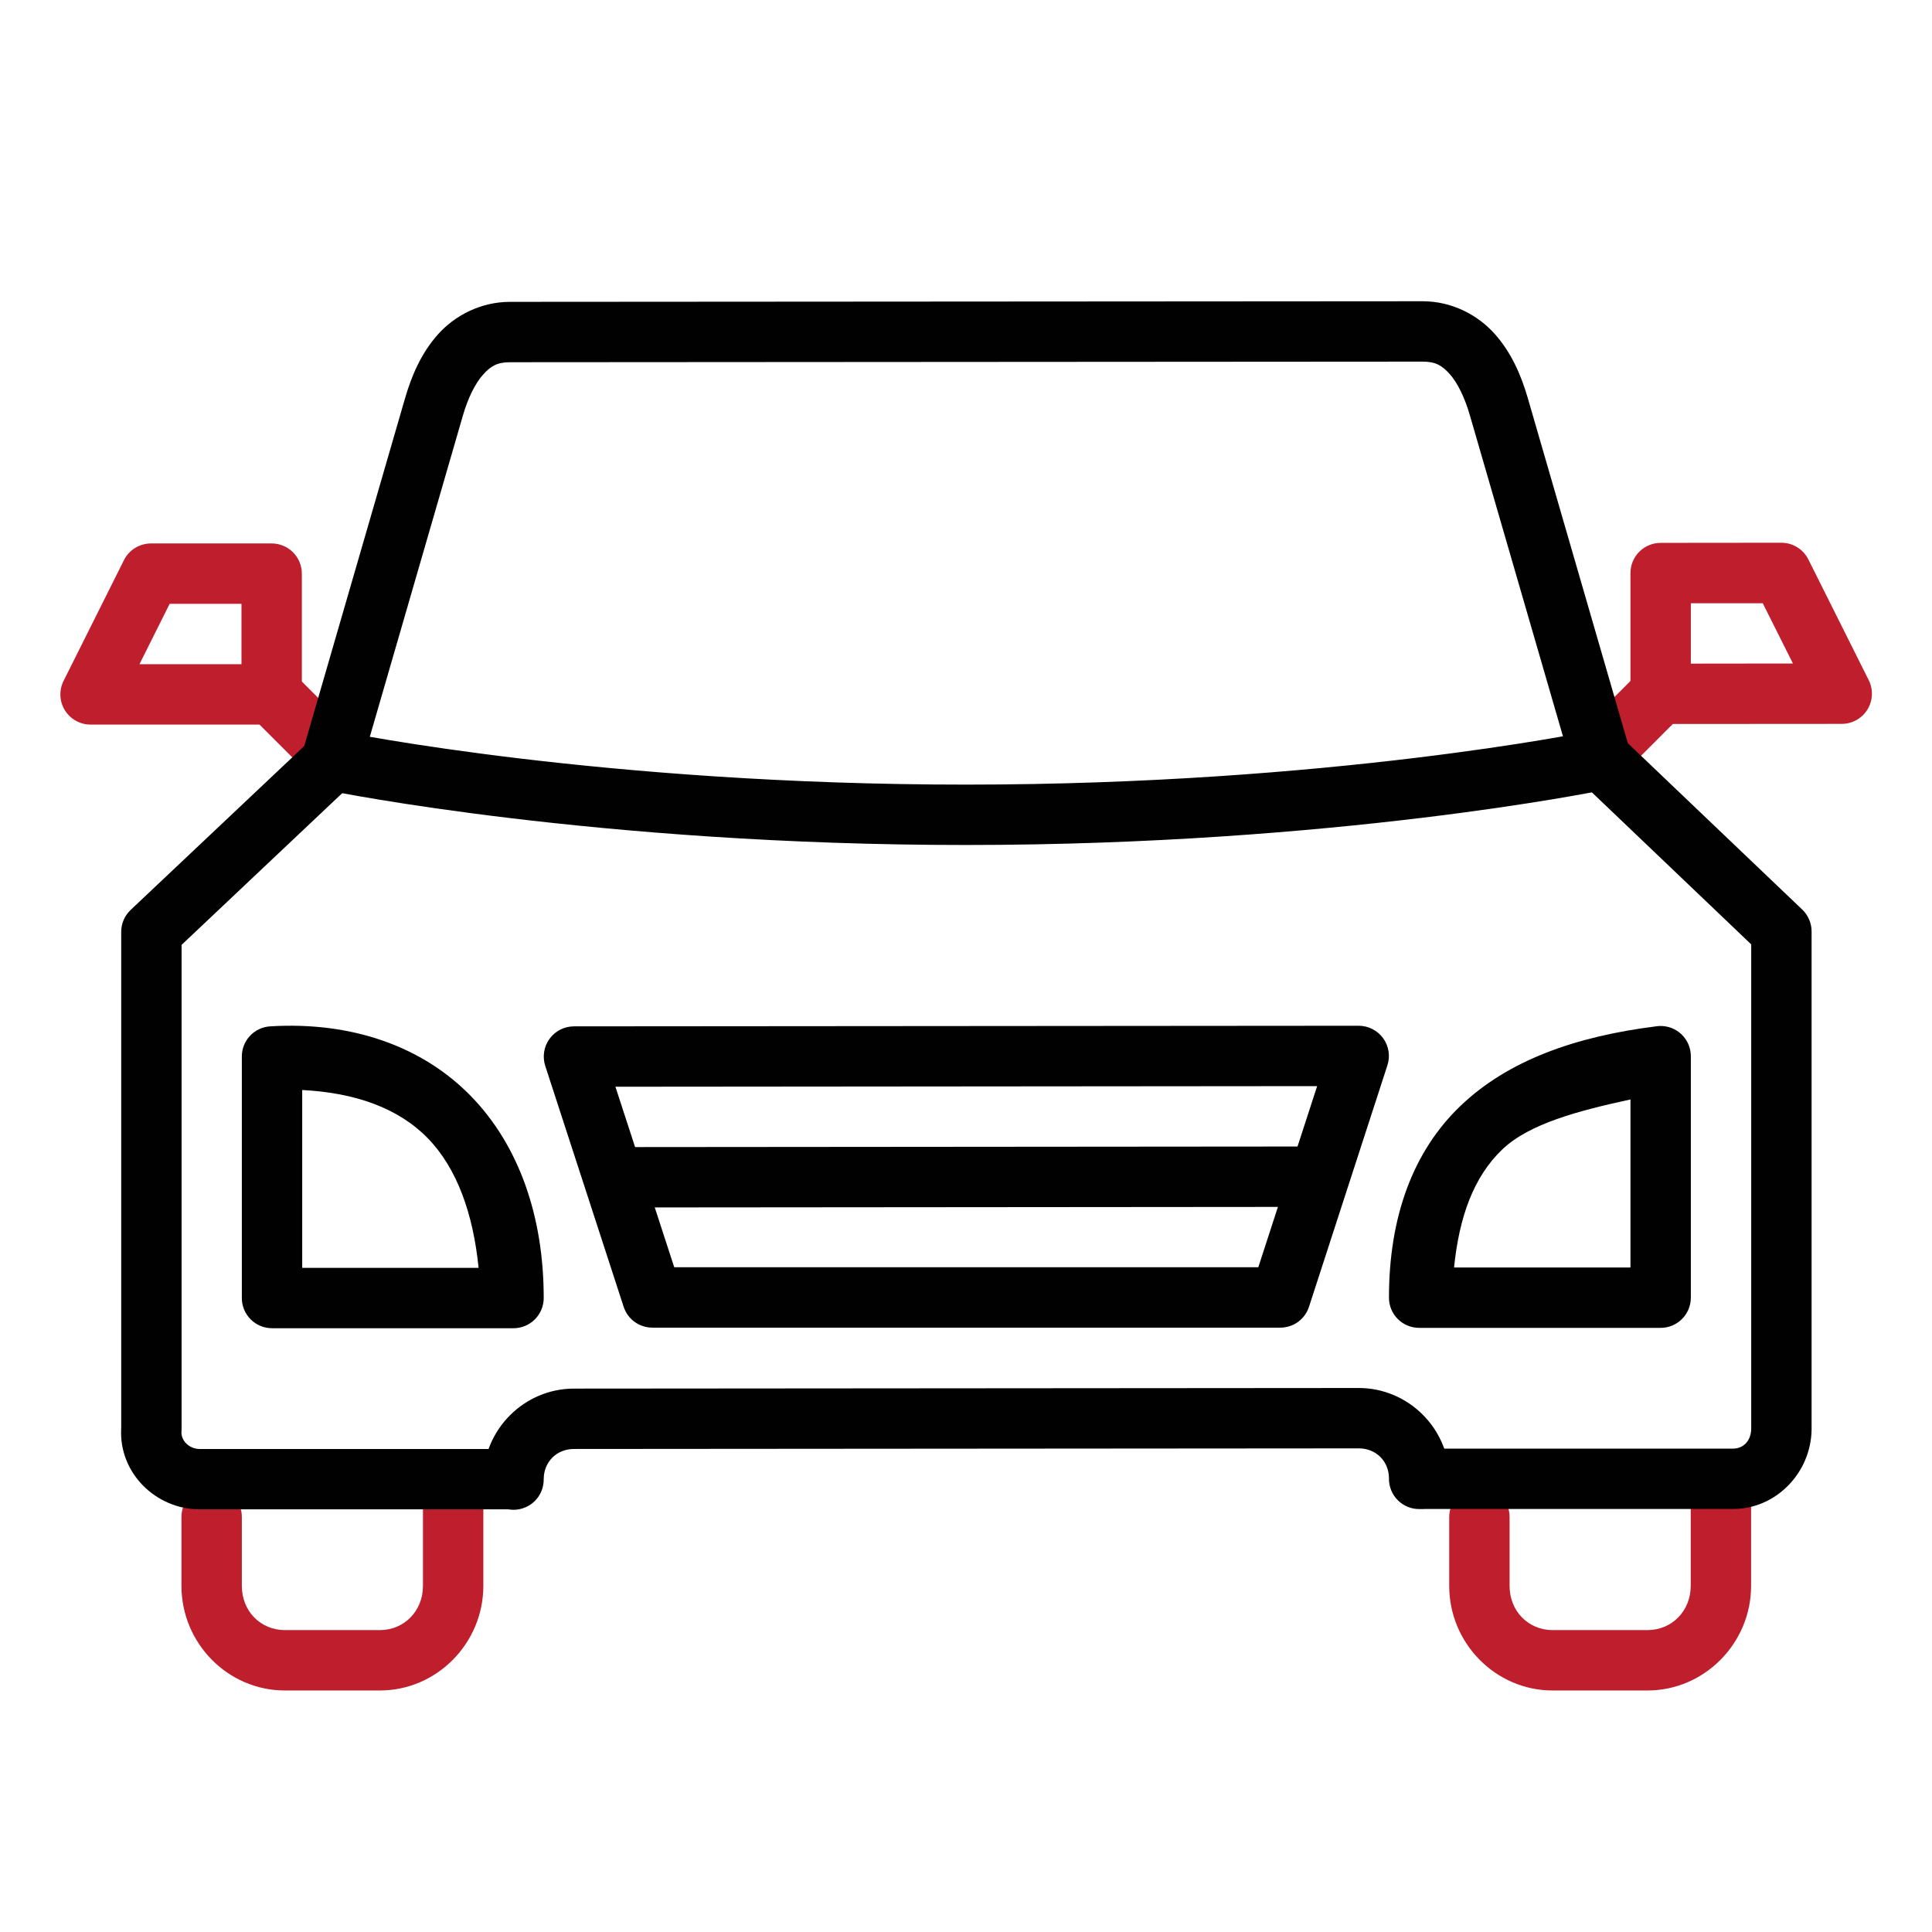 <svg width="80" height="80" viewBox="0 0 80 80" fill="none" xmlns="http://www.w3.org/2000/svg">
<path fill-rule="evenodd" clip-rule="evenodd" d="M73.764 22.474L68.764 22.479C68.432 22.479 68.114 22.611 67.88 22.845C67.645 23.08 67.514 23.398 67.514 23.729V28.729C67.514 29.061 67.645 29.379 67.88 29.613C68.114 29.848 68.432 29.979 68.764 29.979L76.264 29.974C76.476 29.974 76.686 29.919 76.871 29.816C77.057 29.712 77.213 29.563 77.325 29.382C77.437 29.201 77.501 28.995 77.511 28.782C77.521 28.57 77.477 28.358 77.382 28.168L74.882 23.168C74.778 22.959 74.619 22.784 74.421 22.662C74.224 22.539 73.996 22.474 73.764 22.474ZM70.014 24.979H72.992L74.242 27.474L70.014 27.479V24.979Z" fill="#BF1E2D"/>
<path d="M18.744 60.741C18.58 60.743 18.418 60.778 18.267 60.843C18.117 60.909 17.98 61.003 17.866 61.121C17.752 61.239 17.662 61.378 17.602 61.531C17.541 61.683 17.511 61.846 17.514 62.01V65.668C17.514 66.713 16.731 67.498 15.732 67.499H11.796C10.796 67.499 10.014 66.718 10.014 65.672V62.831C10.016 62.665 9.986 62.501 9.924 62.347C9.862 62.193 9.77 62.053 9.654 61.935C9.538 61.817 9.399 61.724 9.246 61.66C9.093 61.596 8.929 61.563 8.764 61.563C8.598 61.563 8.434 61.596 8.281 61.66C8.128 61.724 7.99 61.817 7.874 61.935C7.757 62.053 7.666 62.193 7.604 62.347C7.542 62.501 7.511 62.665 7.514 62.831V65.672C7.514 68.04 9.434 70 11.796 69.999H15.732C18.094 69.998 20.014 68.035 20.014 65.668V62.01C20.016 61.843 19.985 61.677 19.922 61.522C19.86 61.366 19.766 61.225 19.648 61.107C19.529 60.988 19.388 60.895 19.233 60.832C19.078 60.769 18.912 60.738 18.744 60.741Z" fill="#BF1E2D"/>
<path d="M11.185 42.499C10.868 42.519 10.569 42.659 10.352 42.891C10.134 43.124 10.013 43.43 10.014 43.749V51.283V53.749C10.014 54.08 10.145 54.398 10.38 54.632C10.614 54.867 10.932 54.999 11.264 54.999H21.264C21.595 54.999 21.913 54.867 22.148 54.632C22.382 54.398 22.514 54.08 22.514 53.749V53.744C22.514 50.369 21.488 47.43 19.501 45.389C17.514 43.348 14.599 42.29 11.185 42.499ZM12.514 45.135C14.703 45.247 16.493 45.879 17.714 47.132C18.928 48.38 19.592 50.265 19.818 52.499H12.514V51.283V45.135ZM68.725 42.484C68.685 42.486 68.646 42.489 68.607 42.494C65.213 42.918 62.433 43.917 60.473 45.795C58.512 47.673 57.514 50.381 57.514 53.734C57.514 54.066 57.645 54.384 57.88 54.618C58.114 54.852 58.432 54.984 58.764 54.984H68.764C69.095 54.984 69.413 54.852 69.647 54.618C69.882 54.384 70.014 54.066 70.014 53.734V51.268V43.734C70.014 43.567 69.98 43.401 69.915 43.247C69.85 43.092 69.754 42.953 69.634 42.836C69.513 42.72 69.371 42.628 69.215 42.568C69.059 42.508 68.892 42.479 68.725 42.484ZM67.514 45.526V51.268V52.484H60.209C60.425 50.369 61.024 48.729 62.201 47.601C63.325 46.525 65.363 45.994 67.514 45.526Z" fill="#010101"/>
<path fill-rule="evenodd" clip-rule="evenodd" d="M68.739 27.455C68.415 27.464 68.107 27.599 67.88 27.831L65.38 30.335C65.26 30.451 65.164 30.589 65.098 30.741C65.032 30.894 64.997 31.058 64.996 31.225C64.994 31.391 65.025 31.556 65.088 31.71C65.151 31.864 65.244 32.004 65.362 32.121C65.479 32.239 65.619 32.332 65.773 32.395C65.927 32.458 66.092 32.489 66.258 32.487C66.425 32.486 66.589 32.451 66.742 32.385C66.894 32.319 67.032 32.223 67.147 32.103L69.647 29.598C69.827 29.422 69.95 29.197 69.999 28.95C70.049 28.704 70.023 28.448 69.925 28.217C69.827 27.985 69.661 27.789 69.45 27.653C69.238 27.517 68.991 27.448 68.739 27.455ZM6.249 22.503C6.017 22.504 5.789 22.569 5.591 22.691C5.394 22.814 5.234 22.989 5.131 23.197L2.631 28.197C2.536 28.387 2.492 28.599 2.502 28.811C2.511 29.024 2.575 29.23 2.687 29.411C2.799 29.592 2.956 29.741 3.141 29.845C3.327 29.949 3.536 30.003 3.749 30.003H11.249C11.581 30.003 11.899 29.872 12.133 29.637C12.367 29.403 12.499 29.085 12.499 28.753V23.753C12.499 23.422 12.367 23.104 12.133 22.87C11.899 22.635 11.581 22.503 11.249 22.503H6.249ZM7.025 25.003H9.999V27.503H5.775L7.025 25.003Z" fill="#BF1E2D"/>
<path fill-rule="evenodd" clip-rule="evenodd" d="M11.239 27.479C10.991 27.479 10.748 27.553 10.542 27.692C10.336 27.83 10.176 28.027 10.082 28.257C9.988 28.487 9.965 28.74 10.015 28.983C10.066 29.226 10.188 29.449 10.365 29.623L12.865 32.123C12.98 32.243 13.118 32.338 13.271 32.404C13.424 32.47 13.588 32.505 13.754 32.507C13.921 32.509 14.086 32.477 14.24 32.414C14.393 32.351 14.533 32.258 14.651 32.141C14.769 32.023 14.862 31.883 14.925 31.729C14.987 31.575 15.019 31.41 15.017 31.244C15.015 31.078 14.981 30.913 14.915 30.761C14.849 30.608 14.753 30.47 14.633 30.355L12.133 27.855C12.016 27.736 11.877 27.642 11.724 27.577C11.57 27.512 11.406 27.479 11.239 27.479Z" fill="#BF1E2D"/>
<path d="M71.239 60.741C71.075 60.743 70.913 60.778 70.763 60.843C70.612 60.909 70.475 61.003 70.361 61.121C70.247 61.239 70.157 61.378 70.097 61.531C70.036 61.683 70.006 61.846 70.009 62.01V65.668C70.009 66.713 69.221 67.498 68.222 67.499H64.291C63.292 67.499 62.509 66.718 62.509 65.672V62.831C62.511 62.665 62.481 62.501 62.419 62.347C62.357 62.193 62.265 62.053 62.149 61.935C62.033 61.817 61.894 61.724 61.741 61.66C61.589 61.596 61.425 61.563 61.259 61.563C61.093 61.563 60.929 61.596 60.776 61.66C60.624 61.724 60.485 61.817 60.369 61.935C60.252 62.053 60.161 62.193 60.099 62.347C60.037 62.501 60.007 62.665 60.009 62.831V65.672C60.009 68.04 61.929 70 64.291 69.999H68.222C70.584 69.998 72.509 68.035 72.509 65.668V62.01C72.511 61.843 72.481 61.677 72.418 61.522C72.355 61.366 72.261 61.225 72.143 61.107C72.025 60.988 71.883 60.895 71.728 60.832C71.573 60.769 71.407 60.738 71.239 60.741Z" fill="#BF1E2D"/>
<path d="M13.964 30.067C13.639 30.068 13.327 30.196 13.095 30.423L5.409 37.679C5.286 37.796 5.188 37.937 5.12 38.093C5.053 38.249 5.019 38.417 5.019 38.587V59.125C4.904 61.002 6.468 62.499 8.266 62.499H21.02C21.185 62.501 21.35 62.47 21.503 62.409C21.657 62.347 21.797 62.255 21.915 62.139C22.033 62.023 22.127 61.884 22.191 61.731C22.255 61.578 22.287 61.414 22.287 61.249C22.287 61.083 22.255 60.919 22.191 60.766C22.127 60.613 22.033 60.475 21.915 60.358C21.797 60.242 21.657 60.15 21.503 60.089C21.35 60.027 21.185 59.996 21.02 59.999H8.266C7.847 59.999 7.49 59.666 7.514 59.276C7.516 59.25 7.518 59.224 7.519 59.198V39.125L14.809 32.24C14.995 32.07 15.125 31.848 15.183 31.602C15.24 31.356 15.222 31.099 15.13 30.864C15.039 30.629 14.879 30.427 14.671 30.285C14.463 30.143 14.216 30.067 13.964 30.067Z" fill="#010101"/>
<path d="M56.264 57.474L23.764 57.499C21.708 57.5 20.014 59.193 20.014 61.249C20.012 61.415 20.042 61.579 20.104 61.733C20.166 61.887 20.257 62.027 20.374 62.145C20.49 62.263 20.628 62.356 20.781 62.42C20.934 62.484 21.098 62.517 21.264 62.517C21.43 62.517 21.593 62.484 21.746 62.42C21.899 62.356 22.038 62.263 22.154 62.145C22.27 62.027 22.362 61.887 22.424 61.733C22.485 61.579 22.516 61.415 22.514 61.249C22.514 60.535 23.05 59.999 23.764 59.999L56.264 59.974C56.978 59.974 57.514 60.505 57.514 61.219C57.511 61.385 57.542 61.549 57.604 61.703C57.666 61.857 57.757 61.997 57.874 62.115C57.99 62.233 58.129 62.326 58.281 62.39C58.434 62.454 58.598 62.487 58.764 62.487C58.929 62.487 59.093 62.454 59.246 62.39C59.399 62.326 59.538 62.233 59.654 62.115C59.77 61.997 59.862 61.857 59.924 61.703C59.986 61.549 60.016 61.385 60.014 61.219C60.014 59.163 58.32 57.474 56.264 57.474ZM56.264 42.474L23.764 42.499C23.567 42.5 23.373 42.547 23.197 42.636C23.022 42.726 22.87 42.856 22.755 43.015C22.639 43.175 22.562 43.359 22.532 43.554C22.501 43.748 22.517 43.948 22.577 44.135L25.824 54.111C25.906 54.362 26.065 54.581 26.279 54.737C26.493 54.892 26.751 54.975 27.016 54.975H53.012C53.276 54.975 53.534 54.892 53.748 54.737C53.962 54.581 54.122 54.362 54.203 54.111L57.45 44.111C57.511 43.923 57.527 43.724 57.496 43.529C57.465 43.335 57.389 43.15 57.273 42.991C57.157 42.831 57.006 42.702 56.83 42.612C56.655 42.522 56.461 42.475 56.264 42.474ZM54.54 44.974L52.104 52.474H27.919L25.483 44.999L54.54 44.974Z" fill="#010101"/>
<path fill-rule="evenodd" clip-rule="evenodd" d="M55.014 47.474L25.014 47.499V49.999L55.014 49.974V47.474Z" fill="#010101"/>
<path d="M58.91 12.474L21.117 12.499C19.898 12.5 18.829 13.069 18.134 13.847C17.439 14.624 17.039 15.569 16.767 16.508L12.568 30.995C12.475 31.314 12.513 31.656 12.672 31.947C12.832 32.238 13.101 32.453 13.42 32.545C13.738 32.638 14.08 32.6 14.371 32.441C14.662 32.281 14.877 32.012 14.97 31.694L19.169 17.201C19.376 16.487 19.676 15.879 19.999 15.517C20.323 15.155 20.591 14.999 21.117 14.999L58.91 14.974C59.436 14.974 59.705 15.126 60.028 15.487C60.352 15.848 60.651 16.462 60.858 17.176L65.058 31.659C65.103 31.817 65.179 31.964 65.282 32.092C65.384 32.22 65.511 32.327 65.655 32.407C65.798 32.486 65.956 32.536 66.12 32.555C66.283 32.573 66.448 32.559 66.606 32.513C66.763 32.468 66.911 32.392 67.039 32.289C67.167 32.187 67.274 32.06 67.353 31.916C67.433 31.773 67.483 31.615 67.501 31.451C67.52 31.288 67.506 31.123 67.46 30.965L63.261 16.478C62.988 15.539 62.584 14.599 61.889 13.822C61.193 13.045 60.129 12.474 58.91 12.474Z" fill="#010101"/>
<path fill-rule="evenodd" clip-rule="evenodd" d="M65.961 30.267C65.89 30.271 65.82 30.281 65.751 30.296C65.751 30.296 55.051 32.489 40.014 32.489C24.976 32.494 14.276 30.316 14.276 30.316C13.951 30.249 13.613 30.314 13.336 30.497C13.059 30.68 12.866 30.965 12.8 31.29C12.733 31.615 12.798 31.953 12.981 32.23C13.163 32.507 13.448 32.7 13.774 32.767C13.774 32.767 24.732 34.995 40.014 34.989C55.296 34.989 66.254 32.743 66.254 32.743C66.563 32.682 66.837 32.507 67.023 32.252C67.208 31.997 67.29 31.682 67.253 31.369C67.216 31.057 67.063 30.769 66.823 30.565C66.584 30.361 66.276 30.254 65.961 30.267Z" fill="#010101"/>
<path d="M66.205 30.135C65.956 30.141 65.714 30.221 65.511 30.365C65.308 30.509 65.152 30.71 65.064 30.943C64.976 31.176 64.959 31.43 65.016 31.672C65.074 31.915 65.202 32.134 65.385 32.303L72.514 39.105V59.164C72.506 59.668 72.182 59.984 71.762 59.984H59.013C58.847 59.982 58.683 60.012 58.529 60.074C58.375 60.136 58.235 60.227 58.117 60.344C57.999 60.46 57.906 60.599 57.842 60.752C57.778 60.904 57.745 61.068 57.745 61.234C57.745 61.4 57.778 61.564 57.842 61.717C57.906 61.869 57.999 62.008 58.117 62.124C58.235 62.24 58.375 62.332 58.529 62.394C58.683 62.456 58.847 62.486 59.013 62.484H71.762C73.558 62.483 74.987 60.97 75.014 59.203C75.014 59.196 75.014 59.189 75.014 59.183V38.568C75.014 38.399 74.98 38.232 74.913 38.076C74.847 37.921 74.75 37.781 74.628 37.664L67.108 30.491C66.989 30.375 66.848 30.283 66.693 30.222C66.538 30.161 66.372 30.131 66.205 30.135Z" fill="#010101"/>
</svg>
